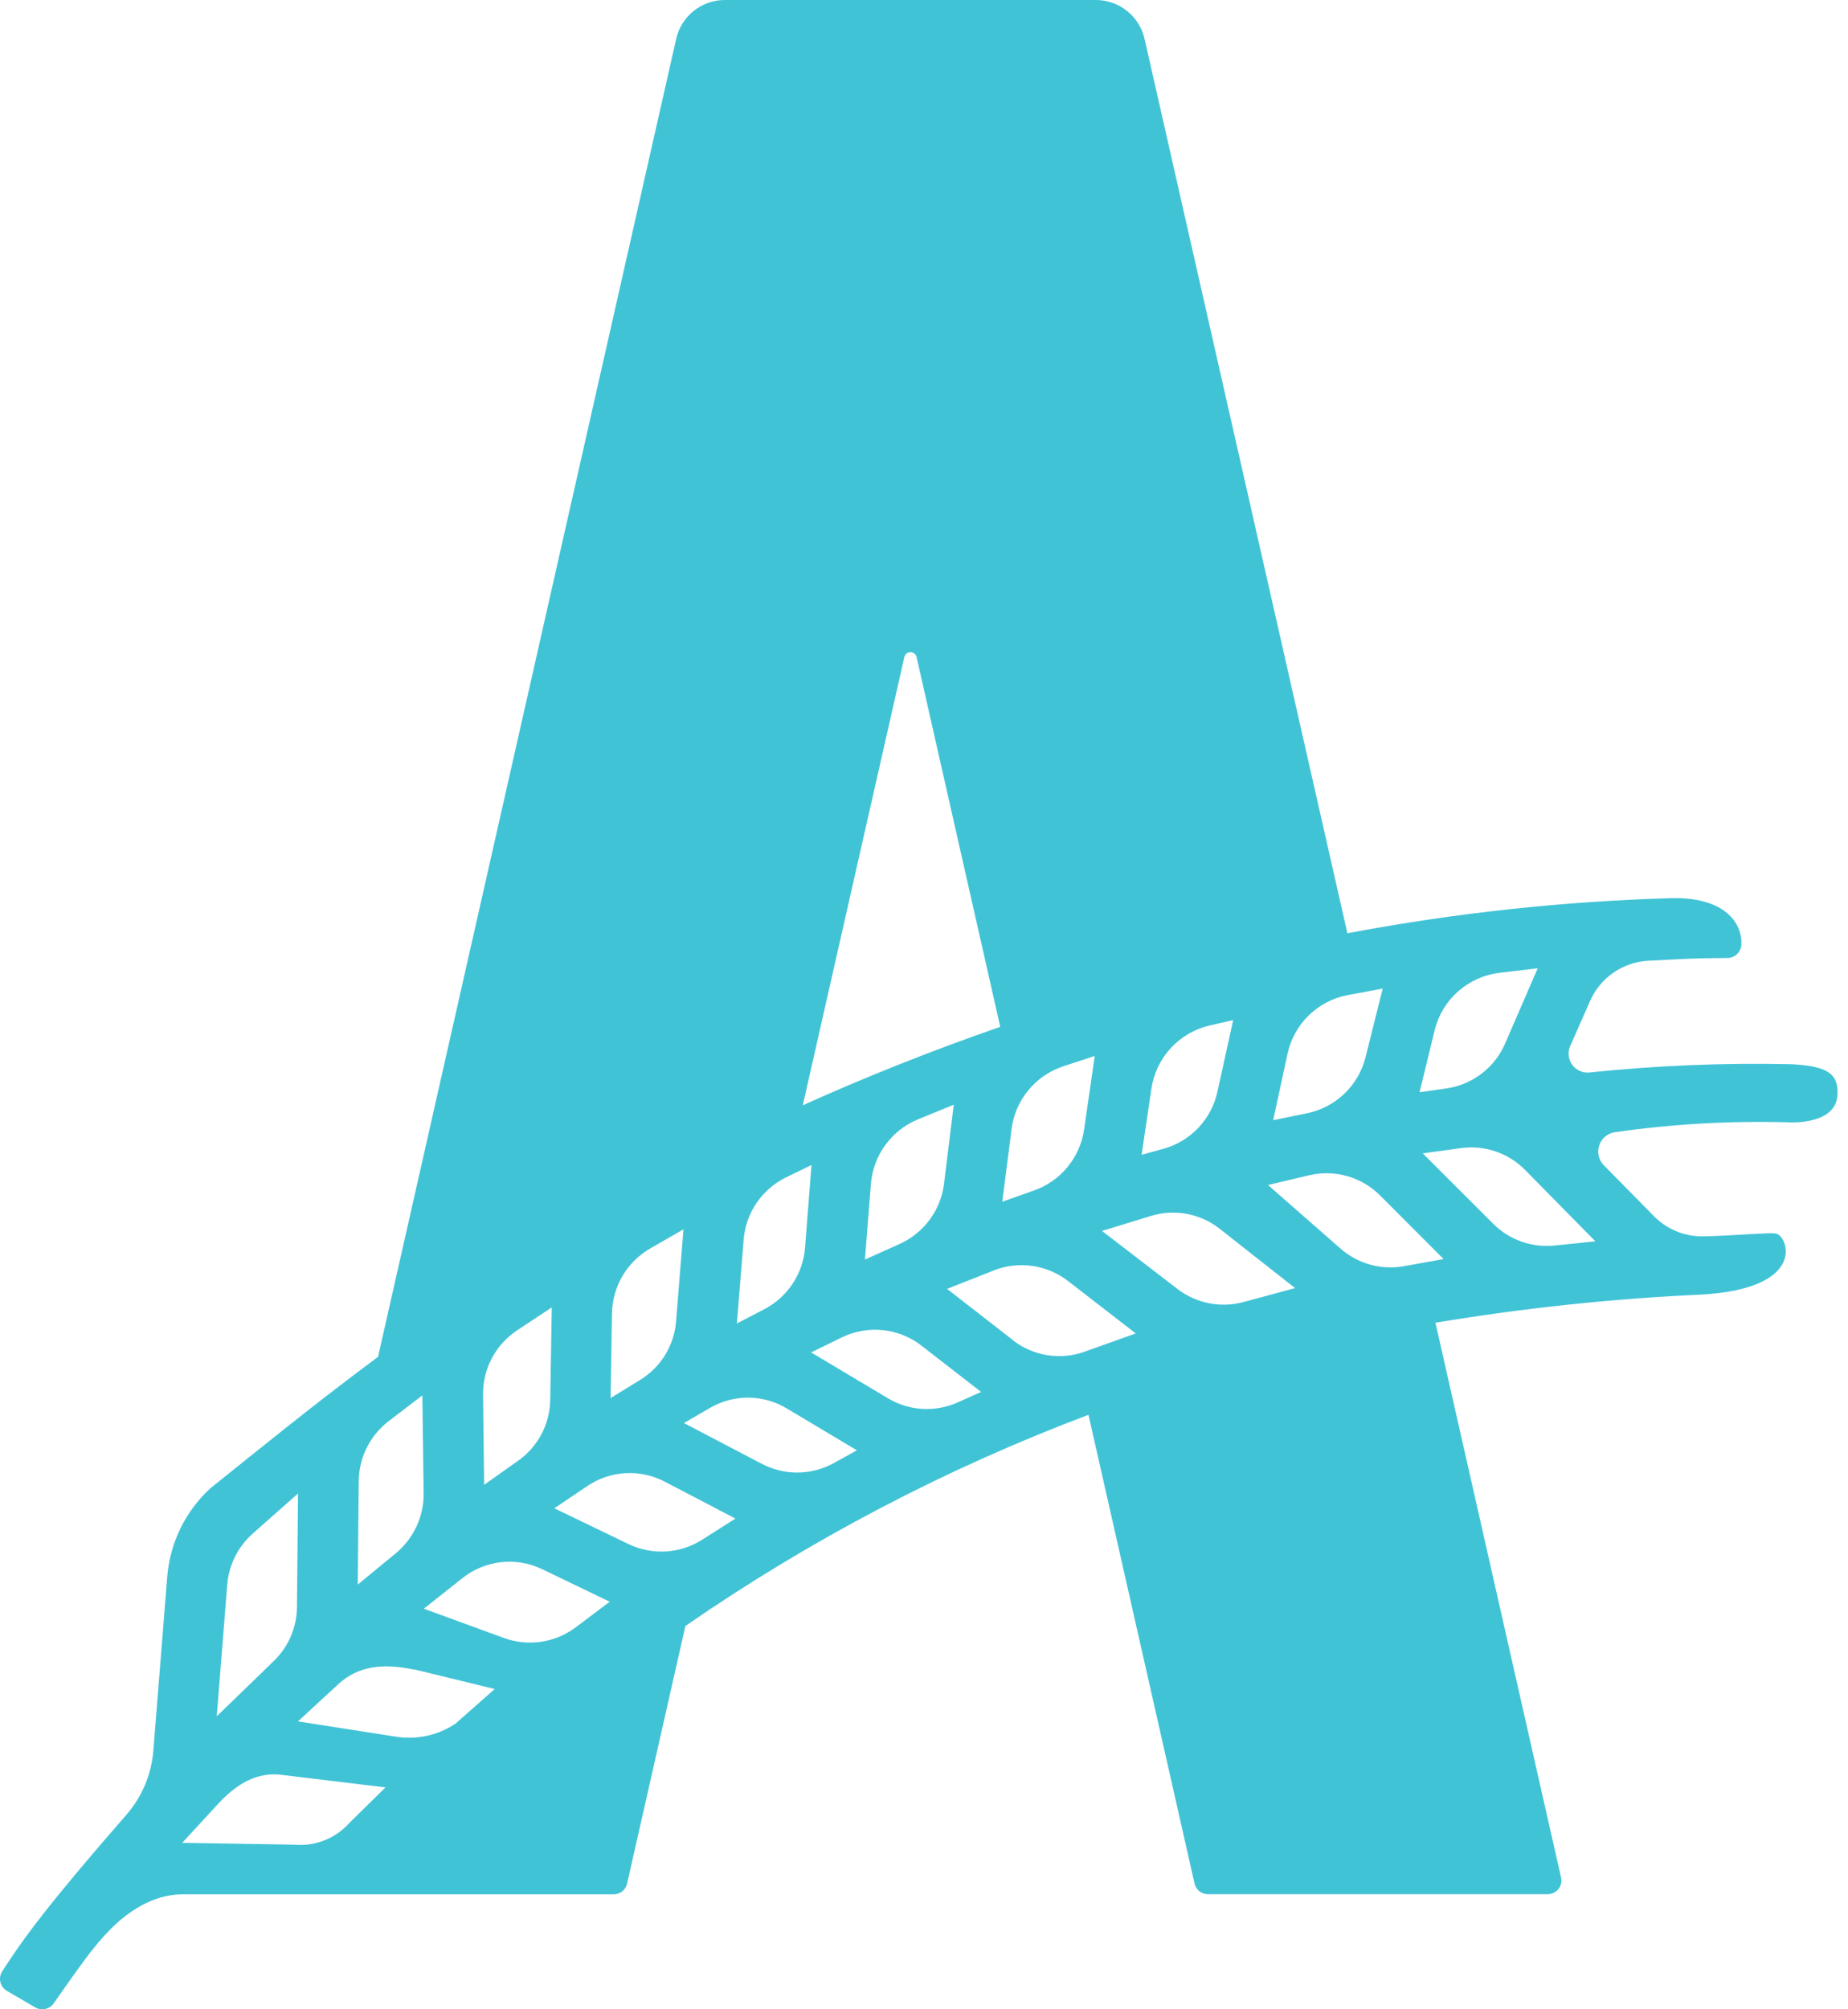<svg width="138" height="150" viewBox="0 0 138 150" fill="none" xmlns="http://www.w3.org/2000/svg">
<path d="M133.711 79.446C128.686 79.337 123.658 79.545 118.658 80.068C118.416 80.087 118.172 80.043 117.952 79.94C117.731 79.837 117.541 79.678 117.4 79.48C117.258 79.282 117.17 79.051 117.145 78.809C117.119 78.567 117.156 78.322 117.253 78.099L118.717 74.775C119.089 73.905 119.698 73.157 120.475 72.617C121.252 72.077 122.165 71.767 123.11 71.722C125.885 71.583 126.265 71.531 129.011 71.517C129.152 71.513 129.29 71.481 129.419 71.424C129.547 71.366 129.663 71.283 129.759 71.18C129.855 71.077 129.929 70.956 129.978 70.824C130.027 70.692 130.049 70.552 130.043 70.411C130.043 68.705 128.579 66.955 124.779 67.051C116.669 67.288 108.59 68.165 100.618 69.672L85.477 2.929C85.293 2.096 84.83 1.351 84.164 0.818C83.498 0.285 82.669 -0.003 81.817 5.66801e-05H54.148C53.295 -0.005 52.466 0.284 51.8 0.817C51.134 1.35 50.67 2.095 50.488 2.929L28.23 101.293C23.383 104.888 19.269 108.256 15.703 111.112C13.84 112.825 12.693 115.178 12.489 117.701L11.449 130.711C11.307 132.461 10.612 134.119 9.465 135.448C3.608 142.162 1.756 144.695 0.167 147.163C0.09 147.281 0.039 147.414 0.015 147.552C-0.009 147.691 -0.004 147.833 0.029 147.97C0.062 148.107 0.122 148.236 0.206 148.349C0.29 148.462 0.396 148.556 0.518 148.627L2.627 149.857C2.857 149.992 3.13 150.033 3.39 149.973C3.65 149.913 3.877 149.757 4.025 149.535C5.98 146.753 7.005 145.266 8.272 144C9.538 142.733 11.398 141.43 13.617 141.415H45.831C46.062 141.416 46.287 141.338 46.468 141.195C46.649 141.051 46.775 140.85 46.827 140.625L51.183 121.384C60.537 114.923 70.645 109.63 81.282 105.62L89.204 140.617C89.257 140.842 89.384 141.042 89.564 141.186C89.745 141.329 89.969 141.408 90.2 141.408H115.576C115.729 141.409 115.881 141.375 116.019 141.308C116.157 141.242 116.279 141.146 116.374 141.026C116.47 140.906 116.538 140.767 116.572 140.617C116.606 140.468 116.606 140.313 116.572 140.163L107.193 98.746C113.766 97.651 120.399 96.949 127.056 96.644C135.022 96.19 133.514 92.251 132.621 92.09C132.316 92.056 132.01 92.056 131.705 92.09C130.973 92.09 129.604 92.229 127.312 92.295C126.618 92.323 125.926 92.208 125.278 91.956C124.63 91.704 124.042 91.321 123.549 90.831L119.705 86.929C119.533 86.73 119.417 86.488 119.371 86.229C119.324 85.97 119.348 85.703 119.44 85.457C119.533 85.21 119.689 84.993 119.895 84.828C120.1 84.663 120.345 84.557 120.606 84.52C124.926 83.904 129.291 83.659 133.653 83.788C133.653 83.788 137.248 84 137.218 81.591C137.233 80.273 136.633 79.57 133.711 79.446ZM107.142 76.876C107.423 75.759 108.037 74.755 108.903 73.995C109.769 73.235 110.845 72.757 111.989 72.622L114.829 72.285L112.406 77.879C112.024 78.771 111.42 79.55 110.651 80.141C109.881 80.732 108.973 81.115 108.013 81.254L106.007 81.54L107.142 76.876ZM92.835 97.208C91.997 97.431 91.119 97.459 90.268 97.289C89.418 97.119 88.618 96.755 87.93 96.227L82.292 91.893L85.953 90.772C86.821 90.507 87.741 90.455 88.634 90.622C89.526 90.789 90.365 91.17 91.078 91.731L96.709 96.161L92.835 97.208ZM90.917 81.474C90.702 82.488 90.213 83.423 89.503 84.179C88.793 84.934 87.889 85.48 86.89 85.757L85.25 86.211L85.982 81.276C86.147 80.147 86.648 79.094 87.42 78.253C88.192 77.412 89.198 76.823 90.309 76.561L92.089 76.151L90.917 81.474ZM81.751 78.831L80.953 84.337C80.803 85.36 80.376 86.322 79.719 87.121C79.063 87.92 78.201 88.524 77.226 88.869L74.846 89.711L75.542 84.271C75.68 83.206 76.117 82.202 76.803 81.375C77.488 80.548 78.394 79.933 79.415 79.6L81.751 78.831ZM96.145 78.677C96.379 77.582 96.932 76.58 97.735 75.798C98.537 75.016 99.553 74.489 100.655 74.284L103.254 73.801L101.973 78.926C101.713 79.962 101.166 80.904 100.396 81.643C99.625 82.382 98.662 82.89 97.616 83.107L95.076 83.626L96.145 78.677ZM68.447 49.054L74.693 76.656C69.399 78.494 64.494 80.464 59.947 82.514L67.532 49.054C67.555 48.95 67.613 48.857 67.696 48.79C67.779 48.723 67.883 48.687 67.99 48.687C68.097 48.687 68.2 48.723 68.283 48.79C68.367 48.857 68.424 48.95 68.447 49.054V49.054ZM71.222 82.47L70.49 88.415C70.364 89.374 69.995 90.286 69.418 91.064C68.842 91.841 68.077 92.459 67.195 92.859L64.589 94.03L65.036 88.371C65.122 87.322 65.496 86.318 66.118 85.469C66.739 84.62 67.584 83.96 68.557 83.561L71.222 82.47ZM51.037 91.775L50.488 98.628C50.419 99.522 50.14 100.386 49.671 101.15C49.203 101.914 48.559 102.555 47.793 103.021L45.597 104.368L45.699 98.035C45.718 97.049 45.992 96.085 46.495 95.236C46.998 94.388 47.713 93.685 48.569 93.196L51.037 91.775ZM42.983 121.493C42.231 122.056 41.351 122.423 40.422 122.562C39.493 122.701 38.544 122.608 37.66 122.292L31.649 120.095L34.534 117.811C35.364 117.152 36.362 116.741 37.415 116.623C38.467 116.505 39.532 116.686 40.486 117.144L45.531 119.575L42.983 121.493ZM41.087 104.522C41.071 105.411 40.847 106.285 40.431 107.071C40.015 107.857 39.419 108.534 38.693 109.047L36.152 110.848L36.072 104.112C36.061 103.164 36.288 102.229 36.732 101.391C37.176 100.554 37.822 99.841 38.612 99.317L41.204 97.603L41.087 104.522ZM55.532 92.544C55.61 91.558 55.945 90.608 56.504 89.791C57.063 88.975 57.826 88.318 58.717 87.888L60.599 86.972L60.115 93.159C60.038 94.117 59.718 95.039 59.187 95.839C58.656 96.64 57.929 97.292 57.077 97.735L55.027 98.804L55.532 92.544ZM26.788 110.555C26.798 109.691 27.004 108.841 27.391 108.068C27.777 107.296 28.335 106.622 29.021 106.096L31.54 104.171L31.635 111.492C31.643 112.343 31.461 113.184 31.102 113.956C30.744 114.727 30.218 115.409 29.563 115.951L26.715 118.294L26.788 110.555ZM30.932 124.627L36.943 126.091L34.014 128.676C32.708 129.548 31.121 129.896 29.57 129.65L22.249 128.508L25.228 125.762C26.722 124.364 28.567 124.151 30.932 124.642V124.627ZM16.97 118.287C17.092 116.826 17.771 115.469 18.866 114.494L22.256 111.492L22.175 119.971C22.169 120.726 22.012 121.474 21.713 122.168C21.414 122.862 20.978 123.489 20.433 124.012L16.186 128.127L16.97 118.287ZM16.238 134.716C17.577 133.252 19.166 132.198 21.202 132.52L28.787 133.435L26.092 136.085C25.582 136.66 24.943 137.106 24.229 137.388C23.514 137.671 22.743 137.781 21.978 137.711L13.609 137.572L16.238 134.716ZM52.428 114.948C51.618 115.463 50.69 115.763 49.732 115.821C48.774 115.878 47.817 115.691 46.951 115.278L41.394 112.598L43.862 110.936C44.705 110.367 45.686 110.036 46.701 109.978C47.717 109.92 48.729 110.137 49.631 110.606L54.917 113.367L52.428 114.948ZM62.173 109.274C61.357 109.705 60.449 109.93 59.526 109.93C58.604 109.93 57.695 109.705 56.879 109.274L51.073 106.235L53.028 105.101C53.899 104.595 54.89 104.333 55.897 104.34C56.904 104.348 57.891 104.626 58.754 105.145L63.989 108.271L62.173 109.274ZM71.508 104.698C70.679 105.068 69.773 105.232 68.867 105.178C67.96 105.123 67.081 104.85 66.302 104.383L60.569 100.964L62.876 99.836C63.825 99.376 64.884 99.19 65.933 99.3C66.983 99.41 67.981 99.811 68.814 100.459L73.265 103.914L71.508 104.698ZM75.637 100.041L70.724 96.22L74.209 94.843C75.119 94.484 76.107 94.367 77.076 94.503C78.044 94.639 78.961 95.024 79.737 95.619L84.811 99.544L81.004 100.905C80.11 101.227 79.15 101.317 78.212 101.169C77.273 101.02 76.388 100.638 75.637 100.056V100.041ZM104.828 94.528C103.994 94.677 103.137 94.637 102.321 94.41C101.505 94.183 100.75 93.775 100.113 93.218L94.688 88.466L97.777 87.734C98.713 87.516 99.689 87.54 100.612 87.804C101.536 88.068 102.377 88.563 103.056 89.242L107.801 93.994L104.828 94.528ZM116.089 92.984C115.255 93.07 114.413 92.97 113.623 92.692C112.833 92.413 112.115 91.963 111.52 91.373L106.241 86.101L109.089 85.713C109.96 85.591 110.847 85.674 111.68 85.956C112.513 86.239 113.268 86.712 113.885 87.339L119.134 92.669L116.089 92.984Z" fill="#41C3D6"/>
</svg>
